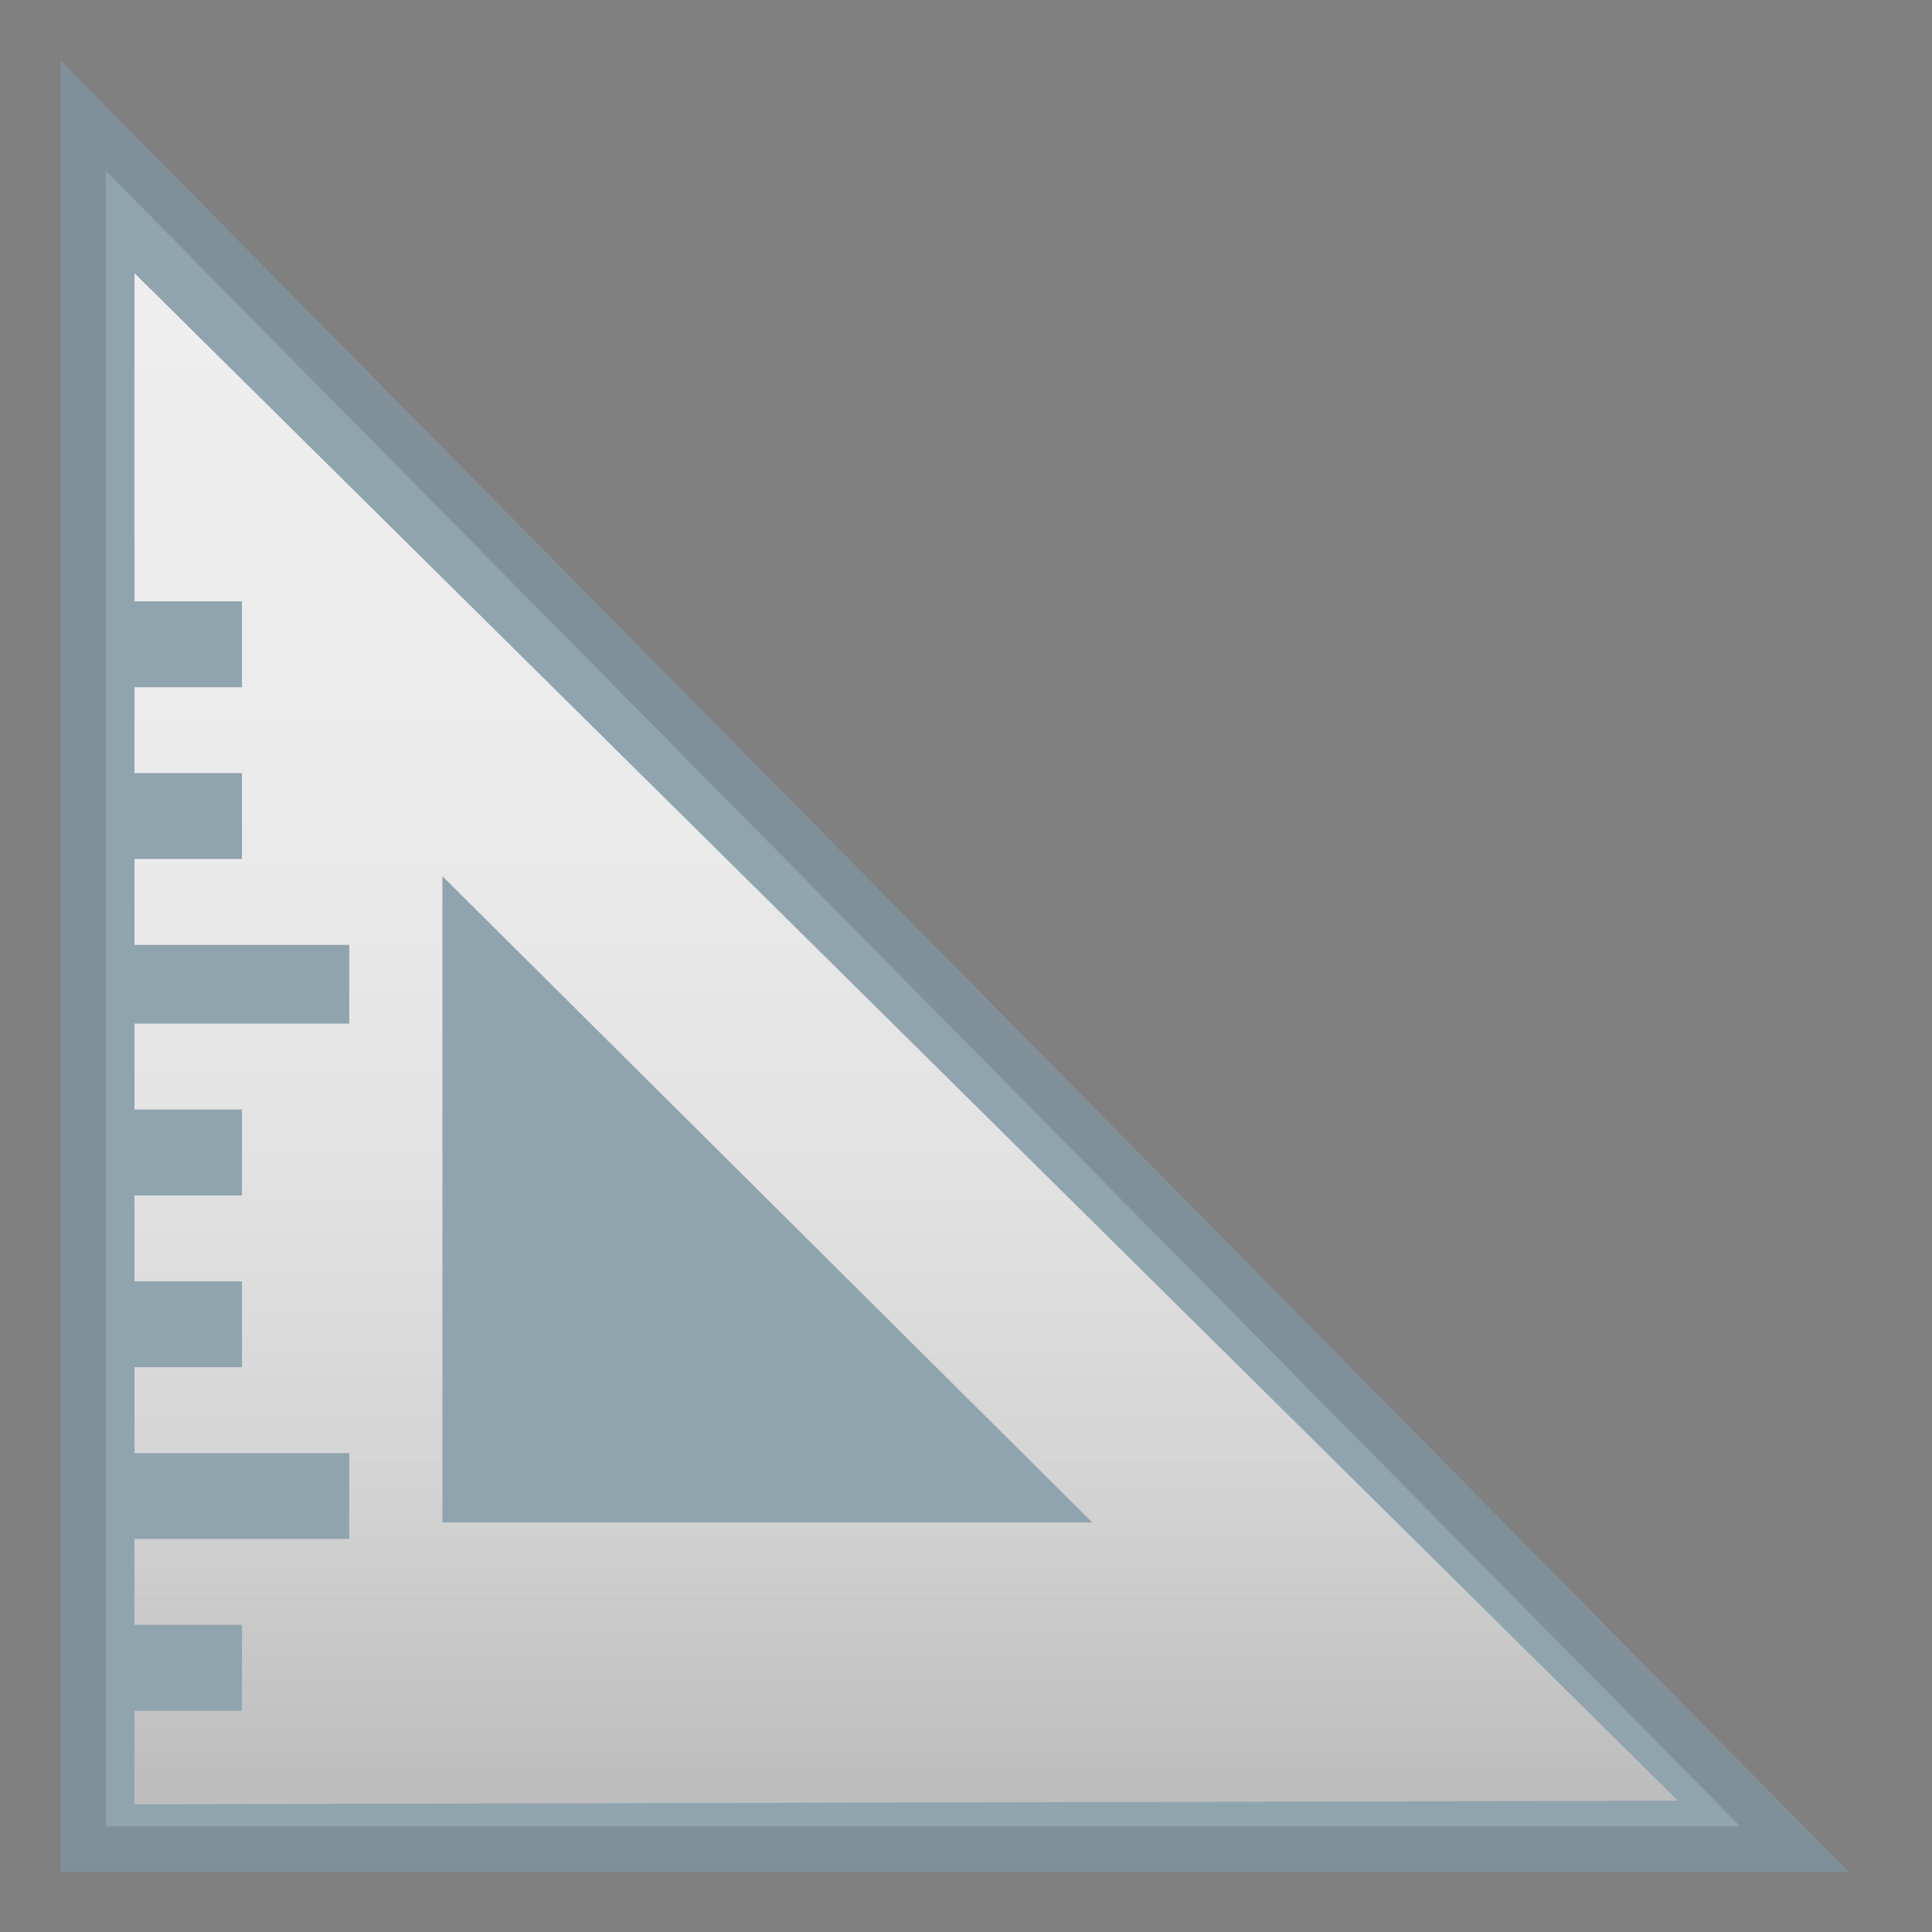 <svg xmlns="http://www.w3.org/2000/svg" viewBox="0 0 128 128"><rect x="0" y="0" width="128" height="128" fill="#808080" stroke="none"/><path fill="#90A4AE" d="M4 4v120h118.46z"/><path fill="#424242" d="M7 11.31 115.29 121H7V11.31M4 4v120h118.46L4 4z" opacity=".2"/><linearGradient id="a" x1="60.036" x2="60.036" y1="18.226" y2="118.46" gradientUnits="userSpaceOnUse"><stop offset=".003" stop-color="#eee"/><stop offset=".349" stop-color="#EBEBEB"/><stop offset=".594" stop-color="#E2E2E2"/><stop offset=".806" stop-color="#D3D3D3"/><stop offset="1" stop-color="#BDBDBD"/></linearGradient><path fill="url(#a)" d="M8.91 113.37v6.17l102.25-.24L8.91 18.1v21.74h7.12v5.69H8.91v5.69h7.12v5.69H8.91v5.69h14.23v5.22H8.91v5.69h7.12v5.69H8.91v5.69h7.12v5.69H8.91v5.69h14.23v5.69H8.91v5.69h7.12v5.69H8.91zm20.4-55.32 43.06 42.82H29.31V58.05z"/></svg>